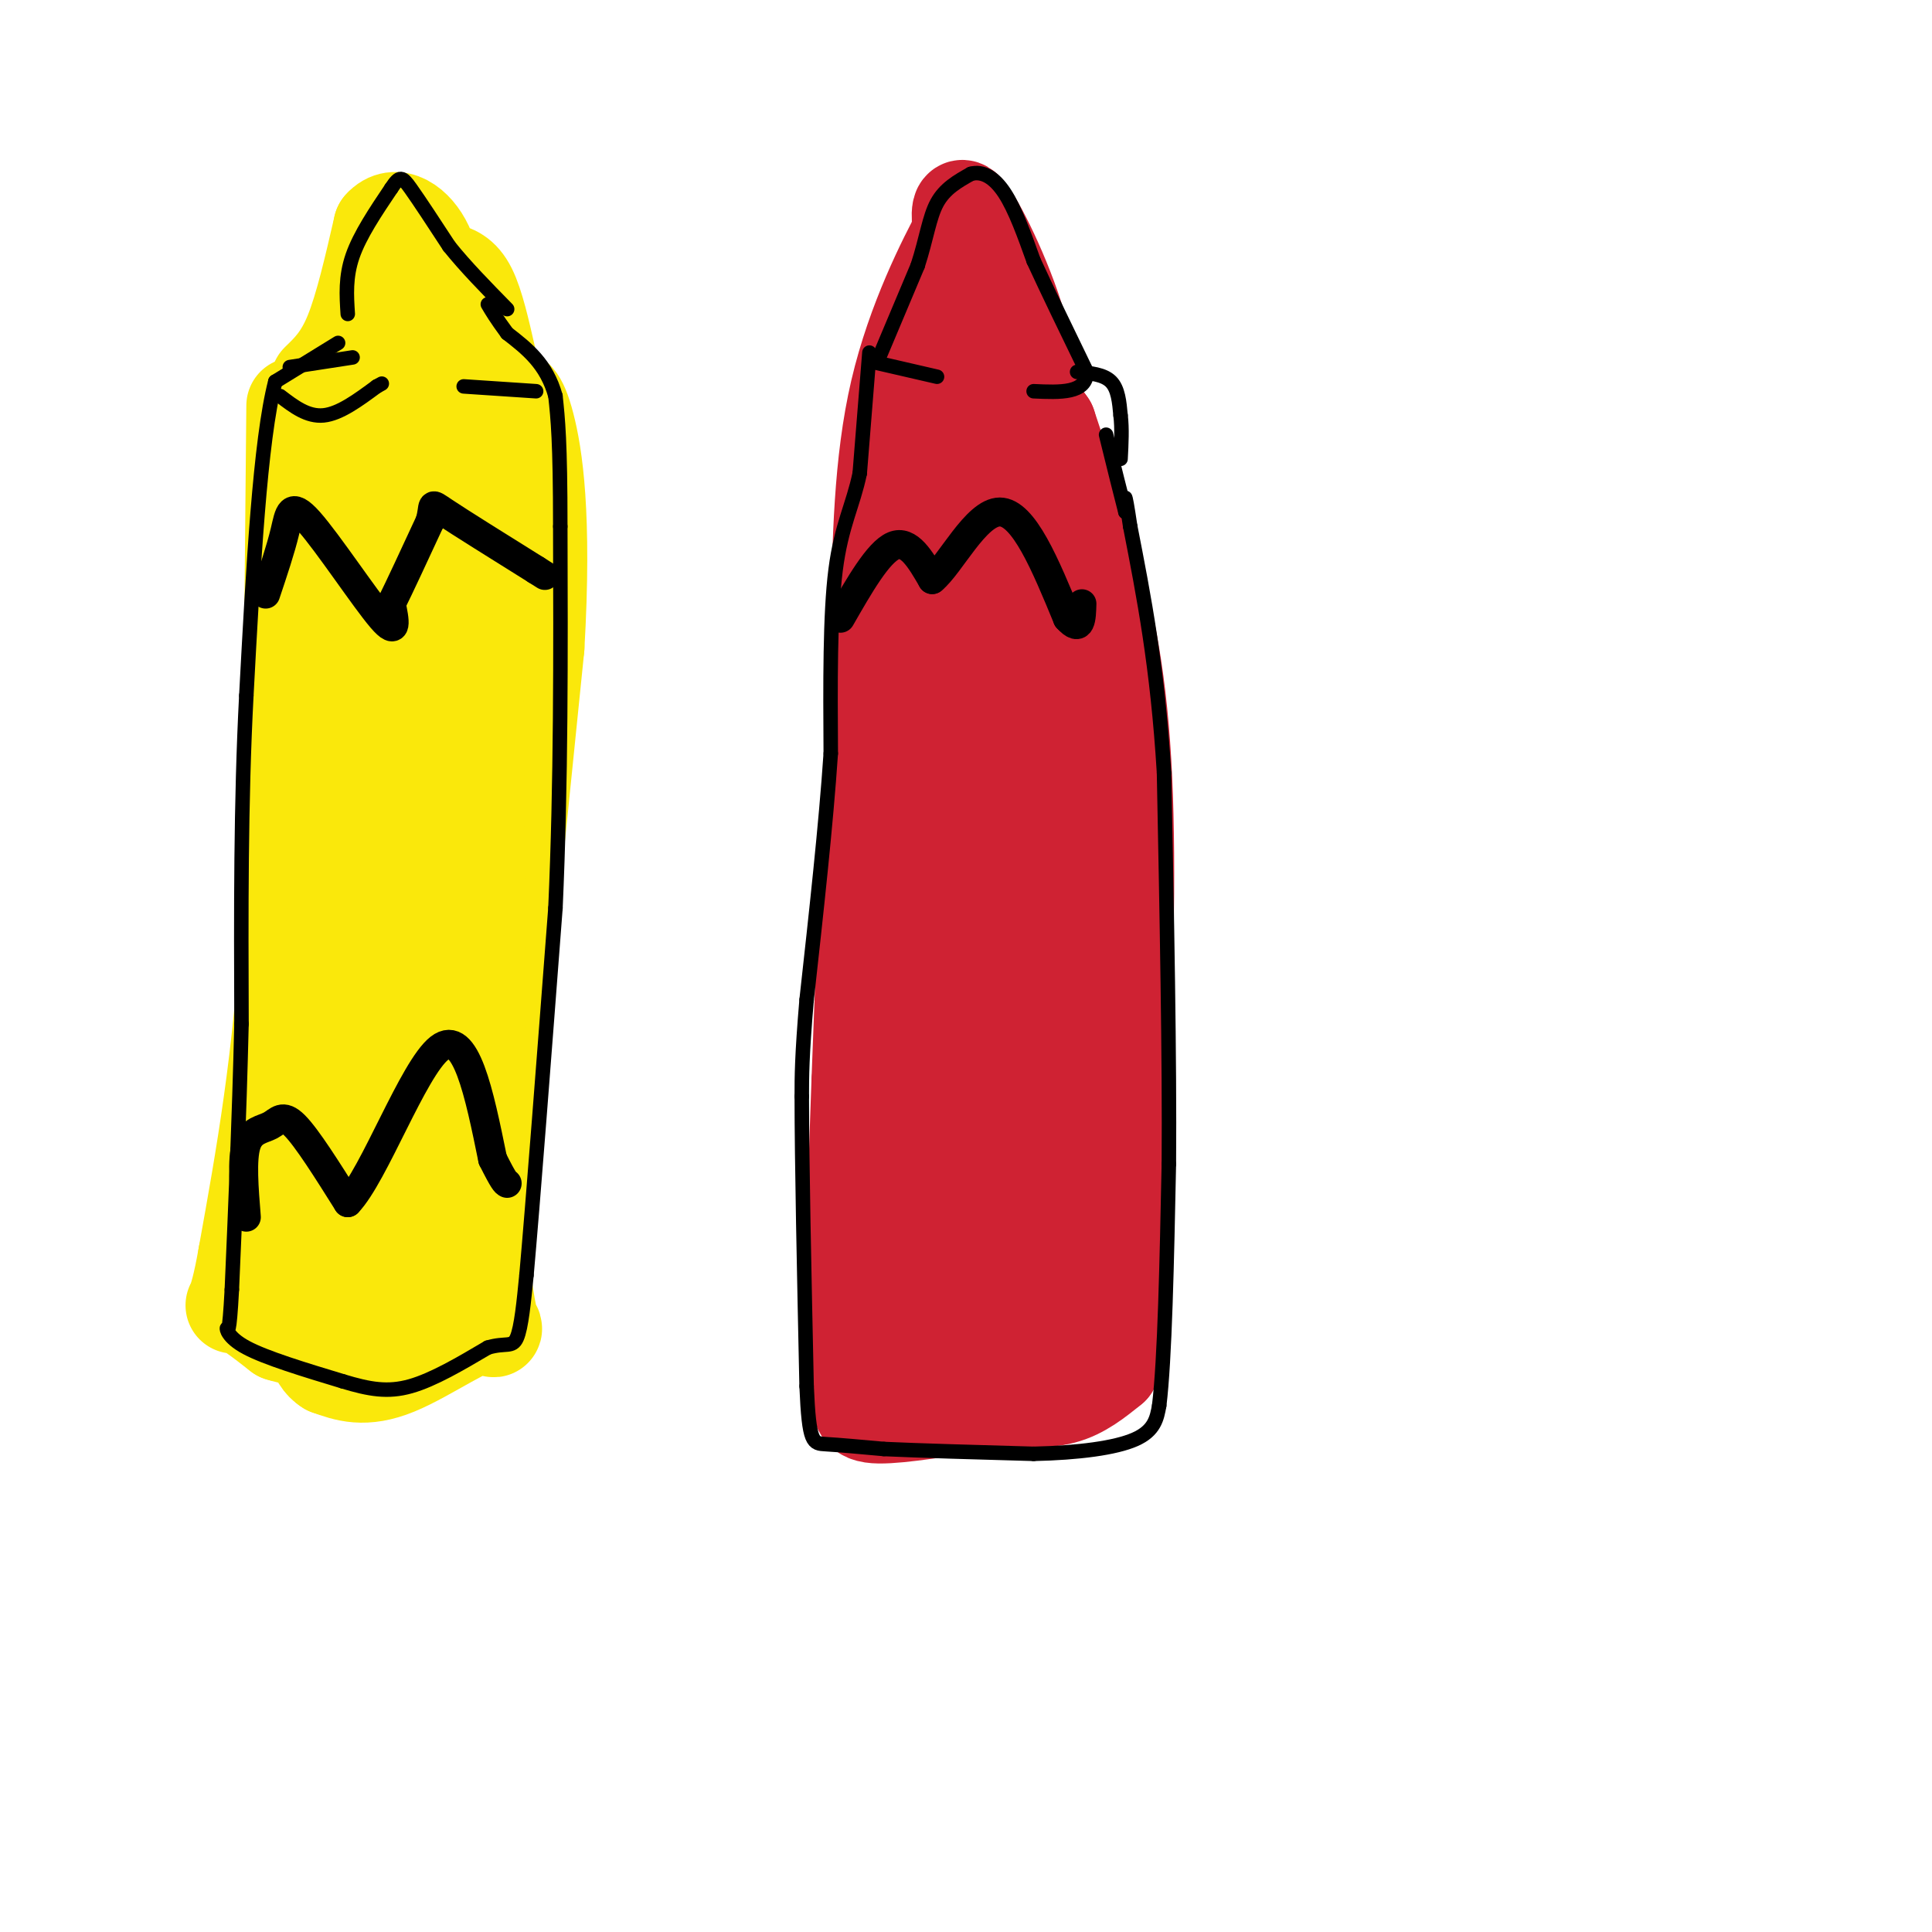 <svg viewBox='0 0 400 400' version='1.1' xmlns='http://www.w3.org/2000/svg' xmlns:xlink='http://www.w3.org/1999/xlink'><g fill='none' stroke='#fae80b' stroke-width='20' stroke-linecap='round' stroke-linejoin='round'><path d='M61,84c0.000,0.000 -1.000,106.000 -1,106'/><path d='M60,190c-1.667,29.333 -5.333,49.667 -9,70'/><path d='M51,260c-2.244,12.844 -3.356,9.956 -2,10c1.356,0.044 5.178,3.022 9,6'/><path d='M58,276c4.167,1.333 10.083,1.667 16,2'/><path d='M74,278c6.133,-0.356 13.467,-2.244 17,-4c3.533,-1.756 3.267,-3.378 3,-5'/><path d='M94,269c1.333,-4.500 3.167,-13.250 5,-22'/><path d='M99,247c2.833,-22.500 7.417,-67.750 12,-113'/><path d='M111,134c1.600,-27.533 -0.400,-39.867 -2,-46c-1.600,-6.133 -2.800,-6.067 -4,-6'/><path d='M105,82c-5.833,-1.333 -18.417,-1.667 -31,-2'/><path d='M74,80c-6.524,-0.226 -7.333,0.208 -3,0c4.333,-0.208 13.810,-1.060 19,0c5.190,1.060 6.095,4.030 7,7'/><path d='M97,87c1.500,28.667 1.750,96.833 2,165'/><path d='M99,252c1.726,29.976 5.042,22.417 2,22c-3.042,-0.417 -12.440,6.310 -19,9c-6.560,2.690 -10.280,1.345 -14,0'/><path d='M68,283c-2.917,-1.738 -3.208,-6.083 -4,-11c-0.792,-4.917 -2.083,-10.405 0,-34c2.083,-23.595 7.542,-65.298 13,-107'/><path d='M77,131c1.267,-24.244 -2.067,-31.356 -2,-35c0.067,-3.644 3.533,-3.822 7,-4'/><path d='M82,92c2.156,0.933 4.044,5.267 4,32c-0.044,26.733 -2.022,75.867 -4,125'/><path d='M82,249c-1.333,25.000 -2.667,25.000 -4,25'/><path d='M78,274c-1.167,3.833 -2.083,0.917 -3,-2'/><path d='M66,79c2.417,-2.333 4.833,-4.667 7,-10c2.167,-5.333 4.083,-13.667 6,-22'/><path d='M79,47c2.844,-3.244 6.956,-0.356 9,4c2.044,4.356 2.022,10.178 2,16'/><path d='M90,67c0.500,7.500 0.750,18.250 1,29'/><path d='M92,56c1.750,0.500 3.500,1.000 5,4c1.500,3.000 2.750,8.500 4,14'/></g>
<g fill='none' stroke='#cf2233' stroke-width='20' stroke-linecap='round' stroke-linejoin='round'><path d='M186,95c0.000,0.000 1.000,113.000 1,113'/><path d='M187,208c-1.844,28.778 -6.956,44.222 -9,55c-2.044,10.778 -1.022,16.889 0,23'/><path d='M178,286c-0.133,5.267 -0.467,6.933 4,7c4.467,0.067 13.733,-1.467 23,-3'/><path d='M205,290c6.467,-0.422 11.133,0.022 15,-1c3.867,-1.022 6.933,-3.511 10,-6'/><path d='M230,283c2.167,-15.833 2.583,-52.417 3,-89'/><path d='M233,194c0.378,-24.867 -0.178,-42.533 -3,-59c-2.822,-16.467 -7.911,-31.733 -13,-47'/><path d='M217,88c-5.500,-8.333 -12.750,-5.667 -20,-3'/><path d='M197,85c-3.167,-5.333 -1.083,-17.167 1,-29'/><path d='M198,56c-1.167,0.167 -4.583,15.083 -8,30'/><path d='M190,86c-0.440,6.524 2.458,7.833 5,2c2.542,-5.833 4.726,-18.810 6,-22c1.274,-3.190 1.637,3.405 2,10'/><path d='M203,76c0.095,4.333 -0.667,10.167 2,17c2.667,6.833 8.762,14.667 12,24c3.238,9.333 3.619,20.167 4,31'/><path d='M221,148c1.600,14.422 3.600,34.978 3,54c-0.600,19.022 -3.800,36.511 -7,54'/><path d='M217,256c-0.111,11.467 3.111,13.133 0,16c-3.111,2.867 -12.556,6.933 -22,11'/><path d='M195,283c-2.800,-26.156 1.200,-97.044 2,-135c0.800,-37.956 -1.600,-42.978 -4,-48'/><path d='M193,100c0.667,-8.738 4.333,-6.583 7,-3c2.667,3.583 4.333,8.595 5,33c0.667,24.405 0.333,68.202 0,112'/><path d='M205,242c-0.044,22.933 -0.156,24.267 -1,19c-0.844,-5.267 -2.422,-17.133 -4,-29'/><path d='M200,232c-1.405,-7.964 -2.917,-13.375 0,-38c2.917,-24.625 10.262,-68.464 13,-92c2.738,-23.536 0.869,-26.768 -1,-30'/><path d='M212,72c-2.511,-10.800 -8.289,-22.800 -11,-27c-2.711,-4.200 -2.356,-0.600 -2,3'/><path d='M199,48c-3.022,5.667 -9.578,18.333 -13,33c-3.422,14.667 -3.711,31.333 -4,48'/><path d='M182,129c-1.333,23.833 -2.667,59.417 -4,95'/><path d='M178,224c-0.833,22.500 -0.917,31.250 -1,40'/></g>
<g fill='none' stroke='#000000' stroke-width='3' stroke-linecap='round' stroke-linejoin='round'><path d='M180,73c0.000,0.000 -2.000,25.000 -2,25'/><path d='M178,98c-1.378,6.644 -3.822,10.756 -5,20c-1.178,9.244 -1.089,23.622 -1,38'/><path d='M172,156c-1.000,14.833 -3.000,32.917 -5,51'/><path d='M167,207c-1.000,11.833 -1.000,15.917 -1,20'/><path d='M166,227c0.000,13.333 0.500,36.667 1,60'/><path d='M167,287c0.511,11.956 1.289,11.844 4,12c2.711,0.156 7.356,0.578 12,1'/><path d='M183,300c7.167,0.333 19.083,0.667 31,1'/><path d='M214,301c9.267,-0.200 16.933,-1.200 21,-3c4.067,-1.800 4.533,-4.400 5,-7'/><path d='M240,291c1.167,-9.500 1.583,-29.750 2,-50'/><path d='M242,241c0.167,-21.833 -0.417,-51.417 -1,-81'/><path d='M241,160c-1.333,-22.000 -4.167,-36.500 -7,-51'/><path d='M234,109c-1.333,-9.000 -1.167,-6.000 -1,-3'/><path d='M233,106c-0.833,-3.167 -2.417,-9.583 -4,-16'/><path d='M181,75c0.000,0.000 13.000,3.000 13,3'/><path d='M182,74c0.000,0.000 8.000,-19.000 8,-19'/><path d='M190,55c1.822,-5.578 2.378,-10.022 4,-13c1.622,-2.978 4.311,-4.489 7,-6'/><path d='M201,36c2.378,-0.667 4.822,0.667 7,4c2.178,3.333 4.089,8.667 6,14'/><path d='M214,54c2.833,6.167 6.917,14.583 11,23'/><path d='M225,77c0.000,4.500 -5.500,4.250 -11,4'/><path d='M223,77c2.750,0.250 5.500,0.500 7,2c1.500,1.500 1.750,4.250 2,7'/><path d='M232,86c0.333,2.667 0.167,5.833 0,9'/><path d='M72,65c-0.250,-3.833 -0.500,-7.667 1,-12c1.500,-4.333 4.750,-9.167 8,-14'/><path d='M81,39c1.778,-2.711 2.222,-2.489 4,0c1.778,2.489 4.889,7.244 8,12'/><path d='M93,51c3.333,4.167 7.667,8.583 12,13'/><path d='M70,71c0.000,0.000 -13.000,8.000 -13,8'/><path d='M57,79c-3.167,12.167 -4.583,38.583 -6,65'/><path d='M51,144c-1.167,22.167 -1.083,45.083 -1,68'/><path d='M50,212c-0.500,20.500 -1.250,37.750 -2,55'/><path d='M48,267c-0.536,10.167 -0.875,8.083 -1,8c-0.125,-0.083 -0.036,1.833 4,4c4.036,2.167 12.018,4.583 20,7'/><path d='M71,286c5.511,1.667 9.289,2.333 14,1c4.711,-1.333 10.356,-4.667 16,-8'/><path d='M101,279c3.733,-1.111 5.067,0.111 6,-2c0.933,-2.111 1.467,-7.556 2,-13'/><path d='M109,264c1.333,-14.833 3.667,-45.417 6,-76'/><path d='M115,188c1.167,-25.833 1.083,-52.417 1,-79'/><path d='M116,109c0.000,-17.667 -0.500,-22.333 -1,-27'/><path d='M115,82c-1.833,-6.667 -5.917,-9.833 -10,-13'/><path d='M105,69c-2.333,-3.167 -3.167,-4.583 -4,-6'/><path d='M58,82c2.833,2.167 5.667,4.333 9,4c3.333,-0.333 7.167,-3.167 11,-6'/><path d='M78,80c1.833,-1.000 0.917,-0.500 0,0'/><path d='M96,80c0.000,0.000 15.000,1.000 15,1'/><path d='M60,76c0.000,0.000 13.000,-2.000 13,-2'/></g>
<g fill='none' stroke='#000000' stroke-width='6' stroke-linecap='round' stroke-linejoin='round'><path d='M55,123c1.560,-4.655 3.119,-9.310 4,-13c0.881,-3.690 1.083,-6.417 5,-2c3.917,4.417 11.548,15.976 15,20c3.452,4.024 2.726,0.512 2,-3'/><path d='M81,125c1.667,-3.333 4.833,-10.167 8,-17'/><path d='M89,108c1.067,-3.622 -0.267,-4.178 3,-2c3.267,2.178 11.133,7.089 19,12'/><path d='M111,118c3.167,2.000 1.583,1.000 0,0'/><path d='M174,128c3.917,-6.833 7.833,-13.667 11,-15c3.167,-1.333 5.583,2.833 8,7'/><path d='M193,120c3.733,-3.000 9.067,-14.000 14,-14c4.933,0.000 9.467,11.000 14,22'/><path d='M221,128c2.833,3.167 2.917,0.083 3,-3'/><path d='M51,252c-0.482,-5.982 -0.964,-11.964 0,-15c0.964,-3.036 3.375,-3.125 5,-4c1.625,-0.875 2.464,-2.536 5,0c2.536,2.536 6.768,9.268 11,16'/><path d='M72,249c5.444,-5.644 13.556,-27.756 19,-32c5.444,-4.244 8.222,9.378 11,23'/><path d='M102,240c2.333,4.667 2.667,4.833 3,5'/></g>
</svg>